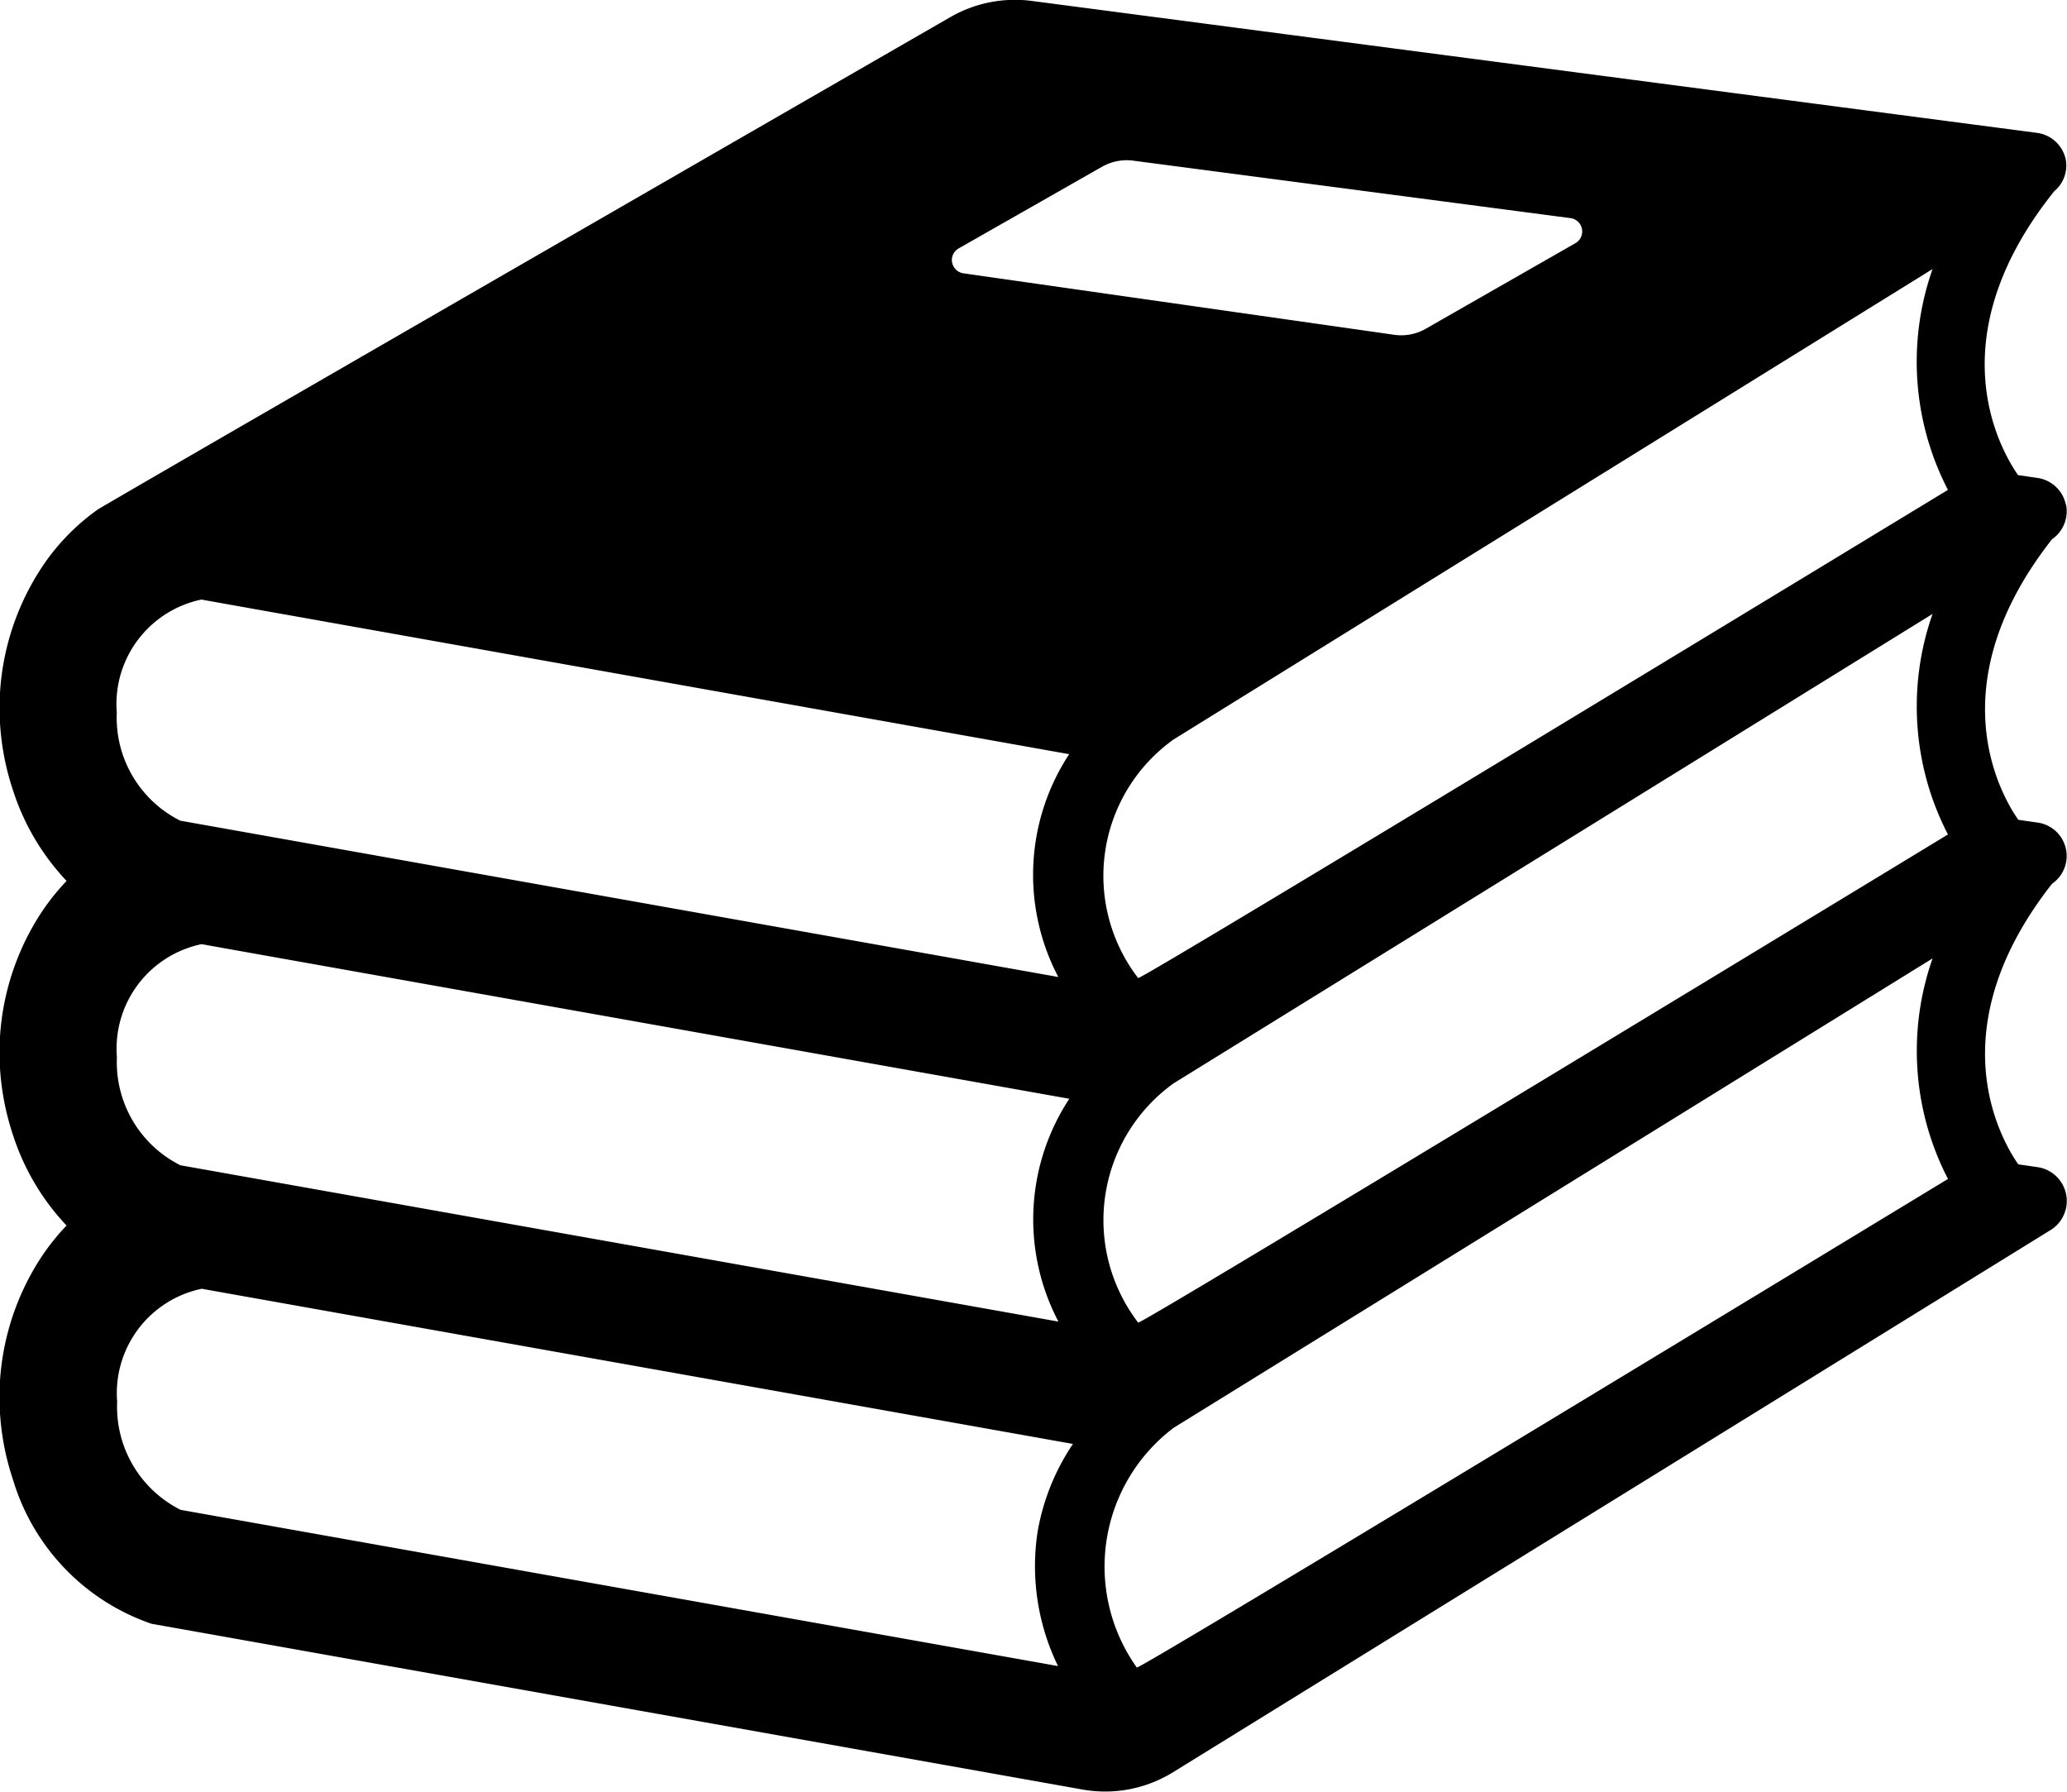 <svg xmlns:xlink="http://www.w3.org/1999/xlink" viewBox="0 0 50 43.335" height="43.335" width="50" xmlns="http://www.w3.org/2000/svg">
  <path xmlns="http://www.w3.org/2000/svg" id="Path_3515" data-name="Path 3515" d="M1796.927,761.642a4.052,4.052,0,0,1,.856-5.772l18.359-11.377a6.743,6.743,0,0,0,.372,5.341s-19.3,11.729-19.587,11.807m0,8.334a4.074,4.074,0,0,1,.856-5.788l18.359-11.353a6.738,6.738,0,0,0,.372,5.334s-19.3,11.729-19.587,11.807m-.032,8.343a4.207,4.207,0,0,1,.889-5.8l18.359-11.353a6.738,6.738,0,0,0,.372,5.334s-19.324,11.738-19.619,11.816m-4.2-33.719a.328.328,0,0,1-.271-.263.321.321,0,0,1,.16-.34l3.467-1.974a1.21,1.21,0,0,1,.772-.145l10.572,1.389a.326.326,0,0,1,.114.6l-3.623,2.072a1.2,1.2,0,0,1-.788.145Zm2.295,33.685-21.228-3.779a2.787,2.787,0,0,1-1.535-2.614,2.58,2.58,0,0,1,2.046-2.733l.8.143,4.043.72,16.231,2.89a5.461,5.461,0,0,0-.856,2.132,5.518,5.518,0,0,0,.495,3.24m-20.716-17.459.8.143,4.043.72,16.146,2.876a5.313,5.313,0,0,0-.263,5.389l-21.24-3.781a2.787,2.787,0,0,1-1.535-2.614,2.581,2.581,0,0,1,2.046-2.733m0-8.334.8.143,4.043.72,16.146,2.876a5.313,5.313,0,0,0-.263,5.389l-21.24-3.781a2.786,2.786,0,0,1-1.535-2.614,2.581,2.581,0,0,1,2.046-2.733m45.1-2.3a.82.82,0,0,0-.7-.644l-.456-.067c-.475-.685-1.941-3.351.878-6.867a.808.808,0,0,0,.277-.765.821.821,0,0,0-.7-.645l-24.307-3.19a3.131,3.131,0,0,0-1.976.392c-3.539,2.037-16.206,9.34-19.844,11.452l-.763.445a5.293,5.293,0,0,0-1.423,1.493,6.179,6.179,0,0,0-.968,3.338,6.33,6.33,0,0,0,.33,1.985,5.754,5.754,0,0,0,1.292,2.178,5.452,5.452,0,0,0-.655.832,6.177,6.177,0,0,0-.968,3.338,6.331,6.331,0,0,0,.33,1.986,5.754,5.754,0,0,0,1.292,2.178,5.45,5.45,0,0,0-.655.832,6.177,6.177,0,0,0-.968,3.338,6.334,6.334,0,0,0,.33,1.985,5.285,5.285,0,0,0,3.347,3.476l1.181.21,21.345,3.8a3.119,3.119,0,0,0,2.185-.419L1819,767.733a.827.827,0,0,0-.329-1.521l-.456-.066c-.472-.681-1.914-3.309.817-6.786a.815.815,0,0,0-.361-1.481l-.456-.066c-.472-.68-1.914-3.309.817-6.786a.819.819,0,0,0,.339-.836" transform="translate(-1769.394 -737.986)"></path>
</svg>